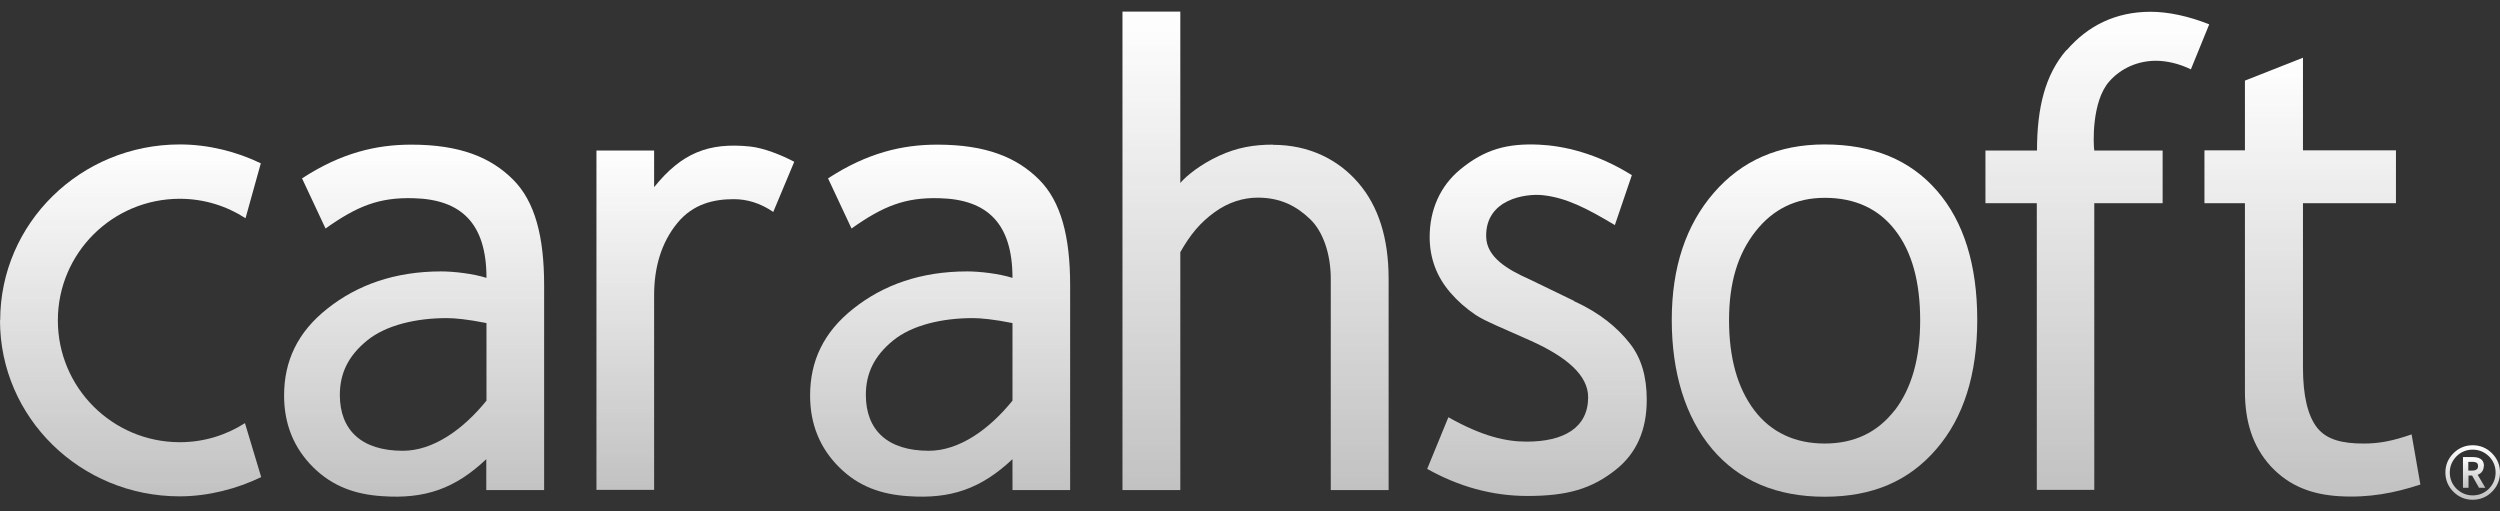 <svg width="176" height="36" viewBox="0 0 176 36" fill="none" xmlns="http://www.w3.org/2000/svg">
    <rect x="0" y="0" width="176" height="36" fill="#333333" stroke="none"/>
    <path
        d="M52.824 10.317C49.88 10.008 47.985 10.773 46.05 13.175V10.599H41.99V34.487H46.05V20.785C46.05 18.839 46.547 17.094 47.676 15.712C48.791 14.343 50.27 14.021 51.654 14.021C52.582 14.021 53.509 14.289 54.437 14.92L55.915 11.39C55.055 10.934 53.805 10.424 52.824 10.317Z"
        fill="url(#paint0_linear_1226_6223)" />
    <path
        d="M34.248 34.5H38.307V20.087C38.307 16.678 37.675 14.195 36.116 12.639C34.557 11.082 32.393 10.183 28.952 10.183C26.492 10.183 24.019 10.76 21.264 12.558L22.917 16.087C25.148 14.504 26.694 13.887 29.1 13.954C32.487 14.034 34.248 15.739 34.248 19.563C33.32 19.268 31.949 19.107 31.062 19.107C27.796 19.107 25.148 20.06 23.051 21.724C20.941 23.388 20 25.428 20 27.843C20 29.857 20.686 31.547 22.056 32.903C23.427 34.258 25.041 34.809 26.895 34.929C29.893 35.144 32.017 34.419 34.234 32.326V34.513L34.248 34.5ZM34.248 28.206C32.608 30.232 30.498 31.735 28.36 31.735C25.444 31.735 23.925 30.273 23.925 27.803C23.925 26.314 24.489 25.079 25.834 23.979C27.178 22.878 29.315 22.395 31.452 22.395C31.99 22.395 32.917 22.476 34.248 22.744V28.206Z"
        fill="url(#paint1_linear_1226_6223)" />
    <path
        d="M71.279 34.5H75.338V20.087C75.338 16.678 74.707 14.195 73.147 12.639C71.588 11.082 69.424 10.183 65.983 10.183C63.523 10.183 61.05 10.76 58.295 12.558L59.948 16.087C62.179 14.504 63.725 13.887 66.131 13.954C69.518 14.034 71.279 15.739 71.279 19.563C70.352 19.268 68.981 19.107 68.093 19.107C64.827 19.107 62.179 20.06 60.082 21.724C57.972 23.388 57.031 25.428 57.031 27.843C57.031 29.857 57.717 31.547 59.088 32.903C60.445 34.258 62.072 34.809 63.927 34.929C66.924 35.144 69.048 34.419 71.279 32.326V34.513V34.5ZM71.279 28.206C69.639 30.232 67.529 31.735 65.392 31.735C62.475 31.735 60.956 30.273 60.956 27.803C60.956 26.314 61.521 25.079 62.865 23.979C64.209 22.878 66.346 22.395 68.483 22.395C69.021 22.395 69.948 22.476 71.279 22.744V28.206Z"
        fill="url(#paint2_linear_1226_6223)" />
    <path
        d="M89.613 10.183C88.282 10.183 87.073 10.384 85.809 10.975C84.559 11.552 83.551 12.343 83.094 12.88V0.815H79.022V34.5H83.094V17.752C83.793 16.517 84.492 15.671 85.514 14.933C86.481 14.236 87.53 13.914 88.551 13.914C90.137 13.914 91.28 14.504 92.248 15.443C93.135 16.302 93.686 17.859 93.686 19.631V34.5H97.759V19.631C97.759 16.772 97.046 14.517 95.621 12.867C94.197 11.216 92.14 10.196 89.627 10.196"
        fill="url(#paint3_linear_1226_6223)" />
    <path
        d="M110.823 21.187L107.692 19.671C106.119 18.973 104.667 18.114 104.627 16.678C104.56 13.994 107.436 13.618 108.592 13.739C110.259 13.914 111.711 14.665 113.686 15.846L114.883 12.33C112.383 10.773 110.071 10.263 108.337 10.183C106.132 10.089 104.533 10.492 102.772 11.954C101.401 13.095 100.648 14.759 100.648 16.678C100.648 17.43 100.769 18.114 101.011 18.772C101.253 19.429 101.616 20.033 102.113 20.61C102.611 21.187 103.189 21.697 103.861 22.154C104.533 22.61 105.837 23.12 107.772 23.992C110.299 25.133 111.805 26.421 111.805 27.965C111.805 30.125 110.071 31.091 107.477 31.091C106.038 31.091 104.372 30.729 101.966 29.374L100.474 33.011C102.678 34.245 105.03 34.916 107.53 34.916C110.366 34.916 112.06 34.406 113.74 33.078C115.232 31.897 115.931 30.246 115.931 28.152C115.931 26.542 115.568 25.213 114.721 24.153C113.888 23.093 112.651 22.033 110.81 21.201"
        fill="url(#paint4_linear_1226_6223)" />
    <path
        d="M136.362 13.43C134.481 11.256 131.846 10.169 128.445 10.169C125.22 10.169 122.625 11.296 120.649 13.578C118.687 15.846 117.692 18.825 117.692 22.516C117.692 26.206 118.633 29.347 120.528 31.601C122.424 33.842 125.072 34.97 128.459 34.97C131.846 34.97 134.386 33.856 136.309 31.628C138.231 29.414 139.198 26.367 139.198 22.516C139.198 18.664 138.258 15.618 136.376 13.444M133.378 28.89C132.169 30.447 130.529 31.225 128.459 31.225C126.389 31.225 124.682 30.447 123.499 28.877C122.316 27.307 121.725 25.2 121.725 22.543C121.725 19.885 122.343 17.886 123.58 16.302C124.816 14.719 126.443 13.927 128.459 13.927C130.596 13.927 132.249 14.692 133.419 16.208C134.602 17.725 135.18 19.845 135.18 22.543C135.18 25.24 134.575 27.347 133.378 28.904"
        fill="url(#paint5_linear_1226_6223)" />
    <path
        d="M145.475 3.526C143.983 5.258 143.405 7.566 143.405 10.599H139.775V14.303H143.391V34.487H147.437V14.303H152.249V10.599H147.437C147.37 10.169 147.235 7.15 148.499 5.727C149.305 4.815 150.488 4.278 151.778 4.278C152.518 4.278 153.418 4.479 154.238 4.882L155.529 1.715C154.09 1.138 152.639 0.829 151.402 0.829C148.942 0.829 146.98 1.809 145.488 3.54"
        fill="url(#paint6_linear_1226_6223)" />
    <path
        d="M166.403 31.226C164.898 31.226 163.809 30.957 163.137 30.125C162.465 29.28 162.129 27.857 162.129 25.871V14.303H168.675V10.585H162.129V4.063L158.043 5.674V10.585H155.193V14.303H158.043V27.549C158.043 29.669 158.581 31.427 159.871 32.836C161.175 34.232 162.761 34.809 164.643 34.93C166.793 35.064 168.594 34.701 170.395 34.111L169.777 30.581C168.46 31.038 167.506 31.226 166.417 31.226"
        fill="url(#paint7_linear_1226_6223)" />
    <path
        d="M0 22.556C0 29.4 5.659 34.943 12.648 34.943C14.665 34.943 16.694 34.406 18.388 33.587L17.245 29.789C15.915 30.635 14.355 31.131 12.662 31.131C7.917 31.131 4.073 27.293 4.073 22.556C4.073 17.819 7.917 13.994 12.662 13.994C14.369 13.994 15.955 14.504 17.285 15.363L18.361 11.498C16.667 10.679 14.678 10.169 12.662 10.169C5.672 10.169 0.013 15.712 0.013 22.556"
        fill="url(#paint8_linear_1226_6223)" />
    <path
        d="M175.436 31.91C175.06 31.534 174.603 31.346 174.078 31.346C173.554 31.346 173.097 31.534 172.721 31.91C172.344 32.286 172.156 32.742 172.156 33.265C172.156 33.789 172.344 34.245 172.721 34.621C173.097 34.996 173.554 35.184 174.078 35.184C174.603 35.184 175.06 34.996 175.436 34.621C175.812 34.245 176 33.789 176 33.265C176 32.742 175.812 32.286 175.436 31.91ZM175.221 34.406C174.912 34.715 174.522 34.876 174.078 34.876C173.635 34.876 173.258 34.715 172.936 34.406C172.627 34.097 172.465 33.708 172.465 33.265C172.465 32.822 172.627 32.447 172.936 32.125C173.245 31.816 173.635 31.655 174.078 31.655C174.522 31.655 174.898 31.816 175.221 32.125C175.53 32.433 175.691 32.822 175.691 33.265C175.691 33.708 175.53 34.084 175.221 34.406Z"
        fill="url(#paint9_linear_1226_6223)" />
    <path
        d="M174.871 32.809C174.871 32.514 174.737 32.178 174.092 32.178H173.393V34.339H173.782V33.48H174.038L174.522 34.339H174.965L174.428 33.426C174.696 33.332 174.858 33.104 174.858 32.809M174.038 33.131H173.769V32.514H174.038C174.414 32.514 174.454 32.661 174.454 32.809C174.454 32.889 174.454 33.131 174.038 33.131Z"
        fill="url(#paint10_linear_1226_6223)" />
    <defs>
        <linearGradient id="paint0_linear_1226_6223" x1="48.953" y1="10.252" x2="48.953"
            y2="34.487" gradientUnits="userSpaceOnUse">
            <stop stop-color="white" />
            <stop offset="1" stop-color="white" stop-opacity="0.7" />
        </linearGradient>
        <linearGradient id="paint1_linear_1226_6223" x1="29.154" y1="10.183" x2="29.154"
            y2="34.965" gradientUnits="userSpaceOnUse">
            <stop stop-color="white" />
            <stop offset="1" stop-color="white" stop-opacity="0.7" />
        </linearGradient>
        <linearGradient id="paint2_linear_1226_6223" x1="66.185" y1="10.183" x2="66.185"
            y2="34.965" gradientUnits="userSpaceOnUse">
            <stop stop-color="white" />
            <stop offset="1" stop-color="white" stop-opacity="0.7" />
        </linearGradient>
        <linearGradient id="paint3_linear_1226_6223" x1="88.39" y1="0.815" x2="88.39"
            y2="34.5" gradientUnits="userSpaceOnUse">
            <stop stop-color="white" />
            <stop offset="1" stop-color="white" stop-opacity="0.7" />
        </linearGradient>
        <linearGradient id="paint4_linear_1226_6223" x1="108.202" y1="10.17" x2="108.202"
            y2="34.916" gradientUnits="userSpaceOnUse">
            <stop stop-color="white" />
            <stop offset="1" stop-color="white" stop-opacity="0.7" />
        </linearGradient>
        <linearGradient id="paint5_linear_1226_6223" x1="128.445" y1="10.169" x2="128.445"
            y2="34.97" gradientUnits="userSpaceOnUse">
            <stop stop-color="white" />
            <stop offset="1" stop-color="white" stop-opacity="0.7" />
        </linearGradient>
        <linearGradient id="paint6_linear_1226_6223" x1="147.652" y1="0.829" x2="147.652"
            y2="34.487" gradientUnits="userSpaceOnUse">
            <stop stop-color="white" />
            <stop offset="1" stop-color="white" stop-opacity="0.7" />
        </linearGradient>
        <linearGradient id="paint7_linear_1226_6223" x1="162.794" y1="4.063" x2="162.794"
            y2="34.958" gradientUnits="userSpaceOnUse">
            <stop stop-color="white" />
            <stop offset="1" stop-color="white" stop-opacity="0.7" />
        </linearGradient>
        <linearGradient id="paint8_linear_1226_6223" x1="9.194" y1="10.169" x2="9.194"
            y2="34.943" gradientUnits="userSpaceOnUse">
            <stop stop-color="white" />
            <stop offset="1" stop-color="white" stop-opacity="0.7" />
        </linearGradient>
        <linearGradient id="paint9_linear_1226_6223" x1="174.078" y1="31.346" x2="174.078"
            y2="35.184" gradientUnits="userSpaceOnUse">
            <stop stop-color="white" />
            <stop offset="1" stop-color="white" stop-opacity="0.7" />
        </linearGradient>
        <linearGradient id="paint10_linear_1226_6223" x1="174.179" y1="32.178" x2="174.179"
            y2="34.339" gradientUnits="userSpaceOnUse">
            <stop stop-color="white" />
            <stop offset="1" stop-color="white" stop-opacity="0.7" />
        </linearGradient>
    </defs>
</svg>